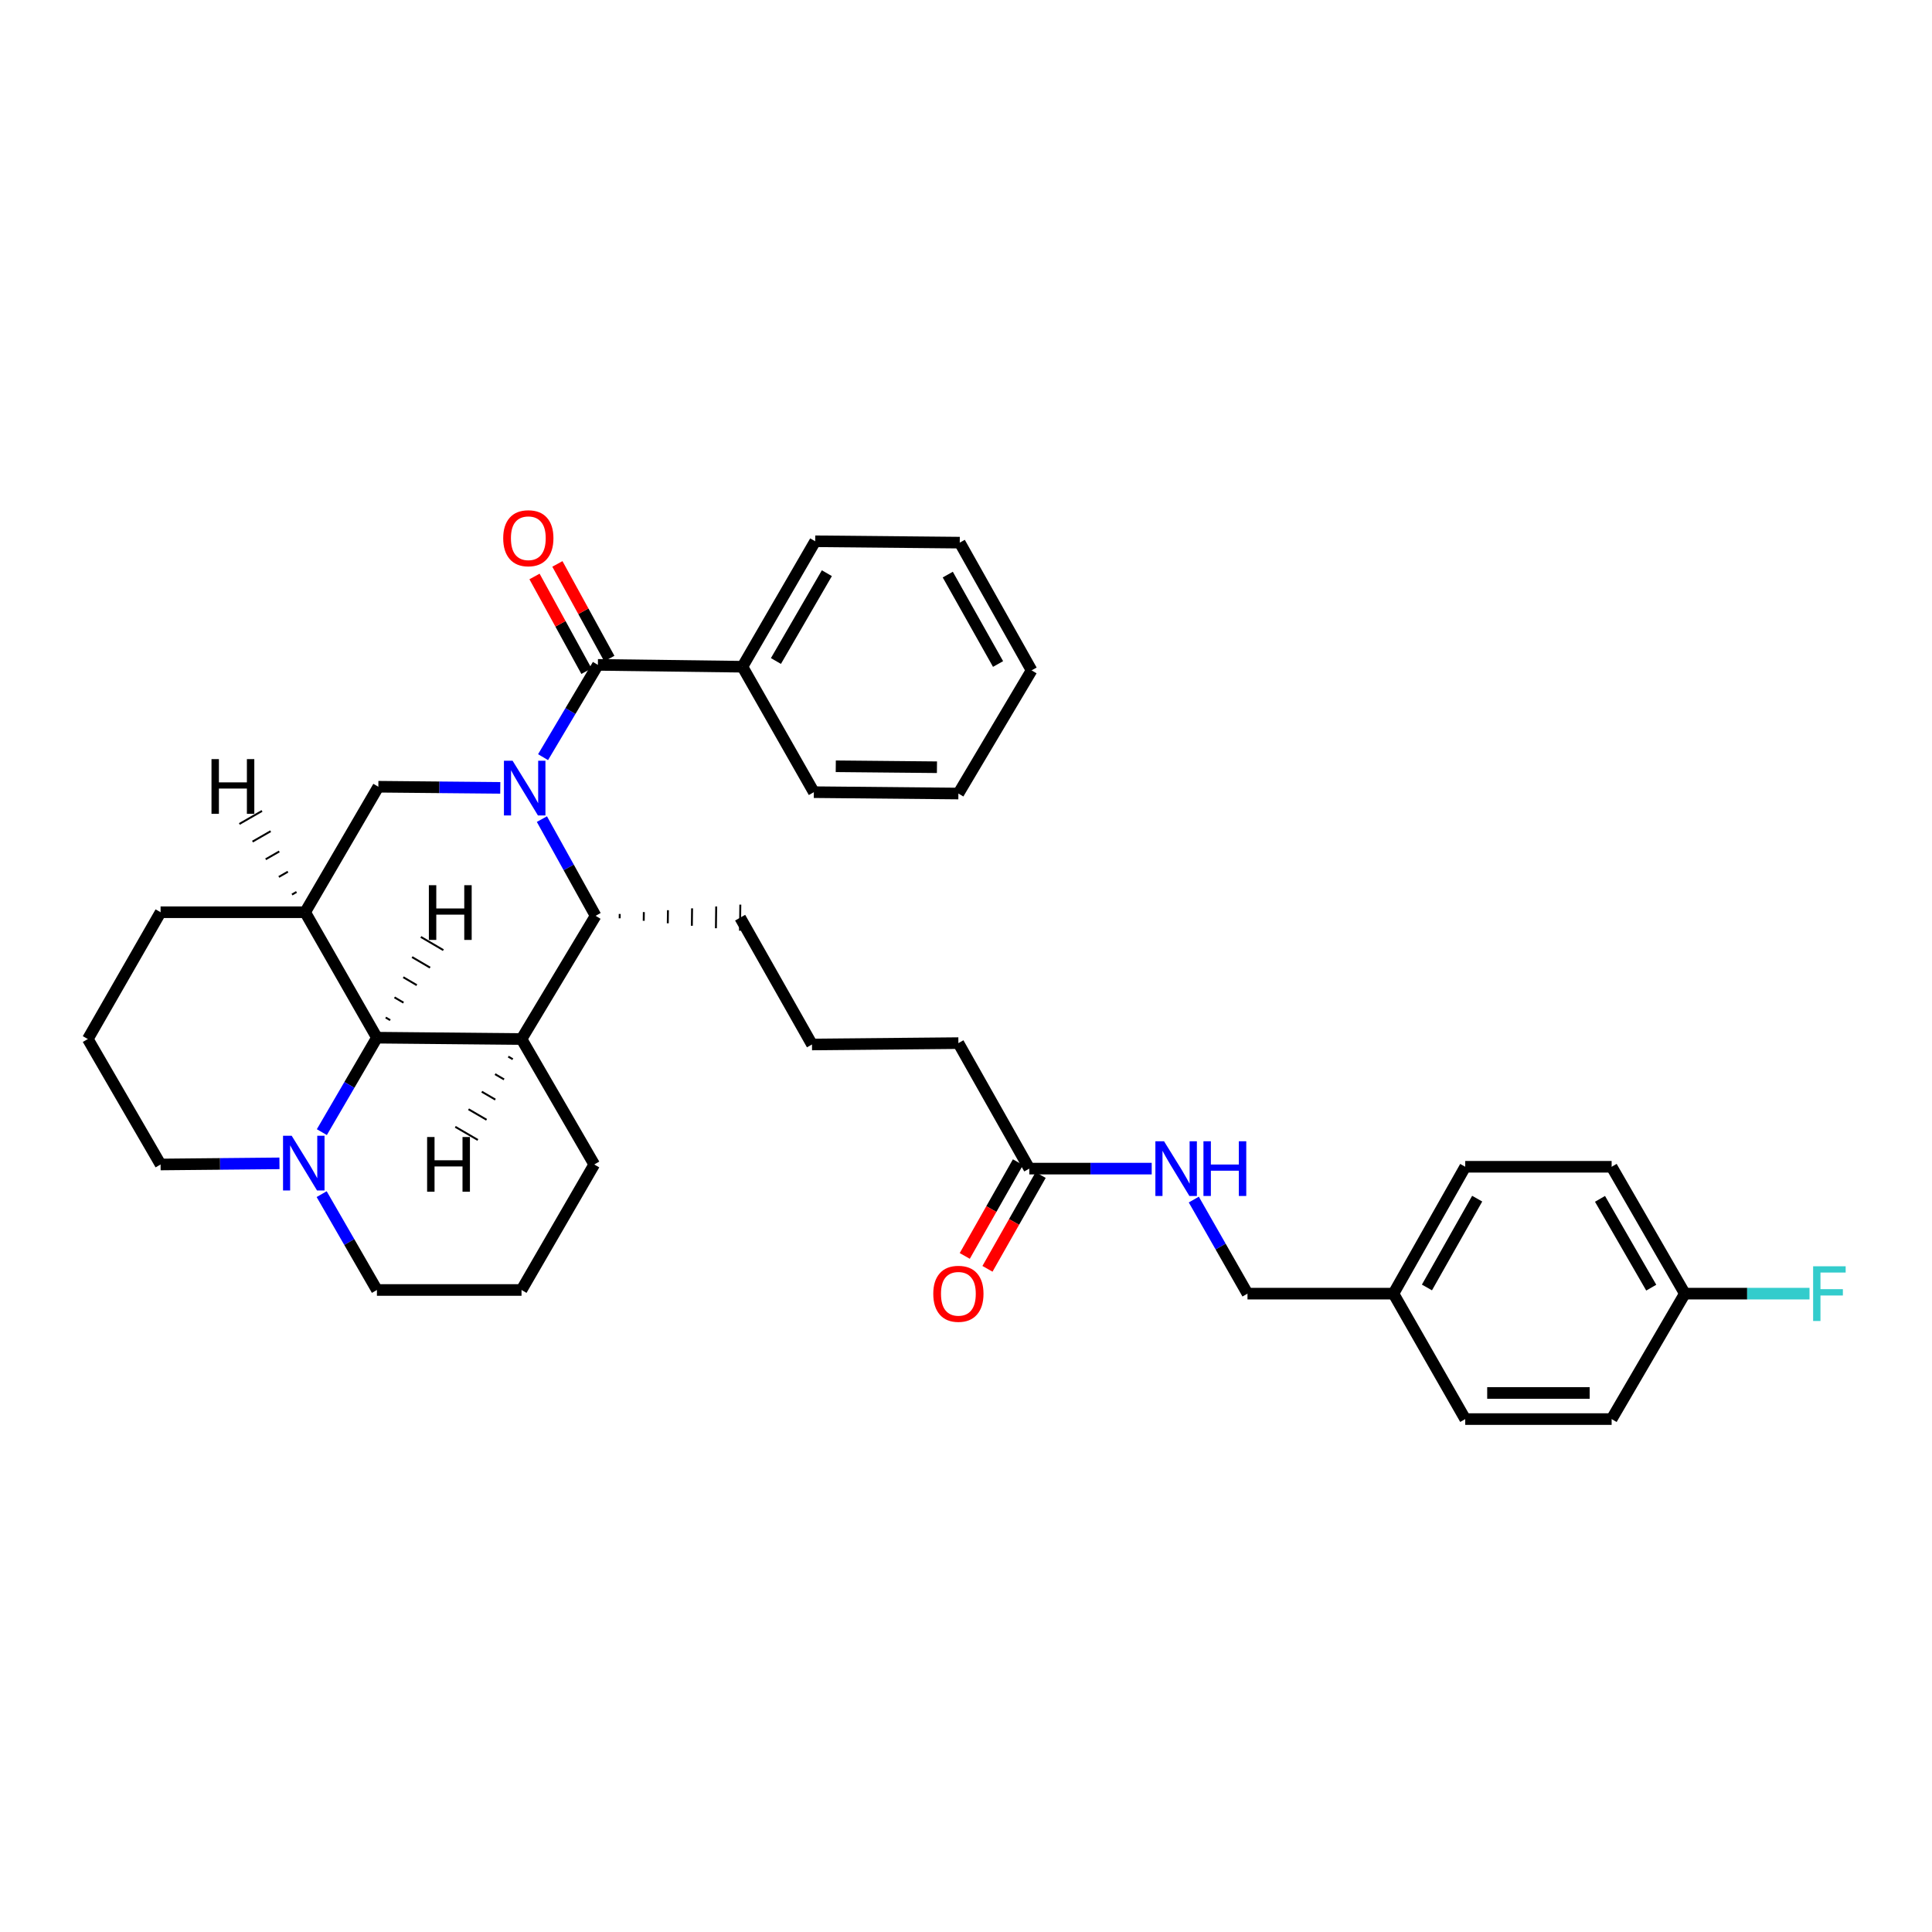 <?xml version='1.0' encoding='iso-8859-1'?>
<svg version='1.1' baseProfile='full'
              xmlns='http://www.w3.org/2000/svg'
                      xmlns:rdkit='http://www.rdkit.org/xml'
                      xmlns:xlink='http://www.w3.org/1999/xlink'
                  xml:space='preserve'
width='1000px' height='1000px' viewBox='0 0 1000 1000'>
<!-- END OF HEADER -->
<rect style='opacity:1.0;fill:#FFFFFF;stroke:none' width='1000' height='1000' x='0' y='0'> </rect>
<path class='bond-1' d='M 281.089,391.903 L 295.277,368.021' style='fill:none;fill-rule:evenodd;stroke:#0000FF;stroke-width:6px;stroke-linecap:butt;stroke-linejoin:miter;stroke-opacity:1' />
<path class='bond-1' d='M 295.277,368.021 L 309.464,344.138' style='fill:none;fill-rule:evenodd;stroke:#000000;stroke-width:6px;stroke-linecap:butt;stroke-linejoin:miter;stroke-opacity:1' />
<path class='bond-2' d='M 280.487,423.968 L 294.382,448.997' style='fill:none;fill-rule:evenodd;stroke:#0000FF;stroke-width:6px;stroke-linecap:butt;stroke-linejoin:miter;stroke-opacity:1' />
<path class='bond-2' d='M 294.382,448.997 L 308.278,474.025' style='fill:none;fill-rule:evenodd;stroke:#000000;stroke-width:6px;stroke-linecap:butt;stroke-linejoin:miter;stroke-opacity:1' />
<path class='bond-5' d='M 258.942,407.8 L 227.386,407.506' style='fill:none;fill-rule:evenodd;stroke:#0000FF;stroke-width:6px;stroke-linecap:butt;stroke-linejoin:miter;stroke-opacity:1' />
<path class='bond-5' d='M 227.386,407.506 L 195.829,407.212' style='fill:none;fill-rule:evenodd;stroke:#000000;stroke-width:6px;stroke-linecap:butt;stroke-linejoin:miter;stroke-opacity:1' />
<path class='bond-0' d='M 269.939,537.806 L 308.278,474.025' style='fill:none;fill-rule:evenodd;stroke:#000000;stroke-width:6px;stroke-linecap:butt;stroke-linejoin:miter;stroke-opacity:1' />
<path class='bond-12' d='M 269.939,537.806 L 307.58,602.735' style='fill:none;fill-rule:evenodd;stroke:#000000;stroke-width:6px;stroke-linecap:butt;stroke-linejoin:miter;stroke-opacity:1' />
<path class='bond-34' d='M 269.939,537.806 L 195.093,537.1' style='fill:none;fill-rule:evenodd;stroke:#000000;stroke-width:6px;stroke-linecap:butt;stroke-linejoin:miter;stroke-opacity:1' />
<path class='bond-39' d='M 263.083,546.892 L 265.418,548.252' style='fill:none;fill-rule:evenodd;stroke:#000000;stroke-width:1.0px;stroke-linecap:butt;stroke-linejoin:miter;stroke-opacity:1' />
<path class='bond-39' d='M 256.227,555.978 L 260.897,558.699' style='fill:none;fill-rule:evenodd;stroke:#000000;stroke-width:1.0px;stroke-linecap:butt;stroke-linejoin:miter;stroke-opacity:1' />
<path class='bond-39' d='M 249.37,565.065 L 256.376,569.146' style='fill:none;fill-rule:evenodd;stroke:#000000;stroke-width:1.0px;stroke-linecap:butt;stroke-linejoin:miter;stroke-opacity:1' />
<path class='bond-39' d='M 242.514,574.151 L 251.855,579.592' style='fill:none;fill-rule:evenodd;stroke:#000000;stroke-width:1.0px;stroke-linecap:butt;stroke-linejoin:miter;stroke-opacity:1' />
<path class='bond-39' d='M 235.658,583.238 L 247.334,590.039' style='fill:none;fill-rule:evenodd;stroke:#000000;stroke-width:1.0px;stroke-linecap:butt;stroke-linejoin:miter;stroke-opacity:1' />
<path class='bond-8' d='M 315.388,340.888 L 301.947,316.387' style='fill:none;fill-rule:evenodd;stroke:#000000;stroke-width:6px;stroke-linecap:butt;stroke-linejoin:miter;stroke-opacity:1' />
<path class='bond-8' d='M 301.947,316.387 L 288.507,291.885' style='fill:none;fill-rule:evenodd;stroke:#FF0000;stroke-width:6px;stroke-linecap:butt;stroke-linejoin:miter;stroke-opacity:1' />
<path class='bond-8' d='M 303.54,347.387 L 290.1,322.886' style='fill:none;fill-rule:evenodd;stroke:#000000;stroke-width:6px;stroke-linecap:butt;stroke-linejoin:miter;stroke-opacity:1' />
<path class='bond-8' d='M 290.1,322.886 L 276.66,298.384' style='fill:none;fill-rule:evenodd;stroke:#FF0000;stroke-width:6px;stroke-linecap:butt;stroke-linejoin:miter;stroke-opacity:1' />
<path class='bond-9' d='M 309.464,344.138 L 384.28,345.099' style='fill:none;fill-rule:evenodd;stroke:#000000;stroke-width:6px;stroke-linecap:butt;stroke-linejoin:miter;stroke-opacity:1' />
<path class='bond-17' d='M 320.734,475.312 L 320.763,473.06' style='fill:none;fill-rule:evenodd;stroke:#000000;stroke-width:1.0px;stroke-linecap:butt;stroke-linejoin:miter;stroke-opacity:1' />
<path class='bond-17' d='M 333.19,476.598 L 333.248,472.094' style='fill:none;fill-rule:evenodd;stroke:#000000;stroke-width:1.0px;stroke-linecap:butt;stroke-linejoin:miter;stroke-opacity:1' />
<path class='bond-17' d='M 345.646,477.884 L 345.733,471.128' style='fill:none;fill-rule:evenodd;stroke:#000000;stroke-width:1.0px;stroke-linecap:butt;stroke-linejoin:miter;stroke-opacity:1' />
<path class='bond-17' d='M 358.102,479.17 L 358.218,470.162' style='fill:none;fill-rule:evenodd;stroke:#000000;stroke-width:1.0px;stroke-linecap:butt;stroke-linejoin:miter;stroke-opacity:1' />
<path class='bond-17' d='M 370.558,480.456 L 370.703,469.196' style='fill:none;fill-rule:evenodd;stroke:#000000;stroke-width:1.0px;stroke-linecap:butt;stroke-linejoin:miter;stroke-opacity:1' />
<path class='bond-17' d='M 383.014,481.742 L 383.188,468.231' style='fill:none;fill-rule:evenodd;stroke:#000000;stroke-width:1.0px;stroke-linecap:butt;stroke-linejoin:miter;stroke-opacity:1' />
<path class='bond-3' d='M 195.093,537.1 L 157.941,472.171' style='fill:none;fill-rule:evenodd;stroke:#000000;stroke-width:6px;stroke-linecap:butt;stroke-linejoin:miter;stroke-opacity:1' />
<path class='bond-6' d='M 195.093,537.1 L 180.84,561.545' style='fill:none;fill-rule:evenodd;stroke:#000000;stroke-width:6px;stroke-linecap:butt;stroke-linejoin:miter;stroke-opacity:1' />
<path class='bond-6' d='M 180.84,561.545 L 166.587,585.99' style='fill:none;fill-rule:evenodd;stroke:#0000FF;stroke-width:6px;stroke-linecap:butt;stroke-linejoin:miter;stroke-opacity:1' />
<path class='bond-40' d='M 201.972,528.038 L 199.641,526.672' style='fill:none;fill-rule:evenodd;stroke:#000000;stroke-width:1.0px;stroke-linecap:butt;stroke-linejoin:miter;stroke-opacity:1' />
<path class='bond-40' d='M 208.851,518.977 L 204.188,516.243' style='fill:none;fill-rule:evenodd;stroke:#000000;stroke-width:1.0px;stroke-linecap:butt;stroke-linejoin:miter;stroke-opacity:1' />
<path class='bond-40' d='M 215.73,509.915 L 208.735,505.814' style='fill:none;fill-rule:evenodd;stroke:#000000;stroke-width:1.0px;stroke-linecap:butt;stroke-linejoin:miter;stroke-opacity:1' />
<path class='bond-40' d='M 222.609,500.853 L 213.283,495.386' style='fill:none;fill-rule:evenodd;stroke:#000000;stroke-width:1.0px;stroke-linecap:butt;stroke-linejoin:miter;stroke-opacity:1' />
<path class='bond-40' d='M 229.487,491.791 L 217.83,484.957' style='fill:none;fill-rule:evenodd;stroke:#000000;stroke-width:1.0px;stroke-linecap:butt;stroke-linejoin:miter;stroke-opacity:1' />
<path class='bond-4' d='M 157.941,472.171 L 195.829,407.212' style='fill:none;fill-rule:evenodd;stroke:#000000;stroke-width:6px;stroke-linecap:butt;stroke-linejoin:miter;stroke-opacity:1' />
<path class='bond-16' d='M 157.941,472.171 L 83.118,472.171' style='fill:none;fill-rule:evenodd;stroke:#000000;stroke-width:6px;stroke-linecap:butt;stroke-linejoin:miter;stroke-opacity:1' />
<path class='bond-41' d='M 153.477,461.686 L 151.133,463.032' style='fill:none;fill-rule:evenodd;stroke:#000000;stroke-width:1.0px;stroke-linecap:butt;stroke-linejoin:miter;stroke-opacity:1' />
<path class='bond-41' d='M 149.012,451.201 L 144.325,453.893' style='fill:none;fill-rule:evenodd;stroke:#000000;stroke-width:1.0px;stroke-linecap:butt;stroke-linejoin:miter;stroke-opacity:1' />
<path class='bond-41' d='M 144.548,440.716 L 137.518,444.755' style='fill:none;fill-rule:evenodd;stroke:#000000;stroke-width:1.0px;stroke-linecap:butt;stroke-linejoin:miter;stroke-opacity:1' />
<path class='bond-41' d='M 140.084,430.231 L 130.71,435.616' style='fill:none;fill-rule:evenodd;stroke:#000000;stroke-width:1.0px;stroke-linecap:butt;stroke-linejoin:miter;stroke-opacity:1' />
<path class='bond-41' d='M 135.62,419.746 L 123.902,426.477' style='fill:none;fill-rule:evenodd;stroke:#000000;stroke-width:1.0px;stroke-linecap:butt;stroke-linejoin:miter;stroke-opacity:1' />
<path class='bond-19' d='M 166.491,618.084 L 180.792,642.889' style='fill:none;fill-rule:evenodd;stroke:#0000FF;stroke-width:6px;stroke-linecap:butt;stroke-linejoin:miter;stroke-opacity:1' />
<path class='bond-19' d='M 180.792,642.889 L 195.093,667.693' style='fill:none;fill-rule:evenodd;stroke:#000000;stroke-width:6px;stroke-linecap:butt;stroke-linejoin:miter;stroke-opacity:1' />
<path class='bond-36' d='M 144.642,602.149 L 113.88,602.442' style='fill:none;fill-rule:evenodd;stroke:#0000FF;stroke-width:6px;stroke-linecap:butt;stroke-linejoin:miter;stroke-opacity:1' />
<path class='bond-36' d='M 113.88,602.442 L 83.118,602.735' style='fill:none;fill-rule:evenodd;stroke:#000000;stroke-width:6px;stroke-linecap:butt;stroke-linejoin:miter;stroke-opacity:1' />
<path class='bond-7' d='M 532.763,604.874 L 496.06,539.915' style='fill:none;fill-rule:evenodd;stroke:#000000;stroke-width:6px;stroke-linecap:butt;stroke-linejoin:miter;stroke-opacity:1' />
<path class='bond-10' d='M 532.763,604.874 L 564.443,604.874' style='fill:none;fill-rule:evenodd;stroke:#000000;stroke-width:6px;stroke-linecap:butt;stroke-linejoin:miter;stroke-opacity:1' />
<path class='bond-10' d='M 564.443,604.874 L 596.124,604.874' style='fill:none;fill-rule:evenodd;stroke:#0000FF;stroke-width:6px;stroke-linecap:butt;stroke-linejoin:miter;stroke-opacity:1' />
<path class='bond-11' d='M 526.886,601.541 L 513.123,625.807' style='fill:none;fill-rule:evenodd;stroke:#000000;stroke-width:6px;stroke-linecap:butt;stroke-linejoin:miter;stroke-opacity:1' />
<path class='bond-11' d='M 513.123,625.807 L 499.36,650.072' style='fill:none;fill-rule:evenodd;stroke:#FF0000;stroke-width:6px;stroke-linecap:butt;stroke-linejoin:miter;stroke-opacity:1' />
<path class='bond-11' d='M 538.64,608.207 L 524.877,632.473' style='fill:none;fill-rule:evenodd;stroke:#000000;stroke-width:6px;stroke-linecap:butt;stroke-linejoin:miter;stroke-opacity:1' />
<path class='bond-11' d='M 524.877,632.473 L 511.114,656.739' style='fill:none;fill-rule:evenodd;stroke:#FF0000;stroke-width:6px;stroke-linecap:butt;stroke-linejoin:miter;stroke-opacity:1' />
<path class='bond-29' d='M 384.28,345.099 L 421.943,280.162' style='fill:none;fill-rule:evenodd;stroke:#000000;stroke-width:6px;stroke-linecap:butt;stroke-linejoin:miter;stroke-opacity:1' />
<path class='bond-29' d='M 401.618,342.138 L 427.982,296.682' style='fill:none;fill-rule:evenodd;stroke:#000000;stroke-width:6px;stroke-linecap:butt;stroke-linejoin:miter;stroke-opacity:1' />
<path class='bond-30' d='M 384.28,345.099 L 421.245,410.027' style='fill:none;fill-rule:evenodd;stroke:#000000;stroke-width:6px;stroke-linecap:butt;stroke-linejoin:miter;stroke-opacity:1' />
<path class='bond-13' d='M 617.91,620.897 L 631.804,645.241' style='fill:none;fill-rule:evenodd;stroke:#0000FF;stroke-width:6px;stroke-linecap:butt;stroke-linejoin:miter;stroke-opacity:1' />
<path class='bond-13' d='M 631.804,645.241 L 645.699,669.585' style='fill:none;fill-rule:evenodd;stroke:#000000;stroke-width:6px;stroke-linecap:butt;stroke-linejoin:miter;stroke-opacity:1' />
<path class='bond-27' d='M 307.58,602.735 L 269.939,667.693' style='fill:none;fill-rule:evenodd;stroke:#000000;stroke-width:6px;stroke-linecap:butt;stroke-linejoin:miter;stroke-opacity:1' />
<path class='bond-15' d='M 645.699,669.585 L 721.251,669.585' style='fill:none;fill-rule:evenodd;stroke:#000000;stroke-width:6px;stroke-linecap:butt;stroke-linejoin:miter;stroke-opacity:1' />
<path class='bond-14' d='M 872.068,669.585 L 834.18,603.921' style='fill:none;fill-rule:evenodd;stroke:#000000;stroke-width:6px;stroke-linecap:butt;stroke-linejoin:miter;stroke-opacity:1' />
<path class='bond-14' d='M 854.681,666.489 L 828.159,620.524' style='fill:none;fill-rule:evenodd;stroke:#000000;stroke-width:6px;stroke-linecap:butt;stroke-linejoin:miter;stroke-opacity:1' />
<path class='bond-18' d='M 872.068,669.585 L 904.335,669.585' style='fill:none;fill-rule:evenodd;stroke:#000000;stroke-width:6px;stroke-linecap:butt;stroke-linejoin:miter;stroke-opacity:1' />
<path class='bond-18' d='M 904.335,669.585 L 936.601,669.585' style='fill:none;fill-rule:evenodd;stroke:#33CCCC;stroke-width:6px;stroke-linecap:butt;stroke-linejoin:miter;stroke-opacity:1' />
<path class='bond-38' d='M 872.068,669.585 L 834.18,734.514' style='fill:none;fill-rule:evenodd;stroke:#000000;stroke-width:6px;stroke-linecap:butt;stroke-linejoin:miter;stroke-opacity:1' />
<path class='bond-23' d='M 721.251,669.585 L 758.403,734.514' style='fill:none;fill-rule:evenodd;stroke:#000000;stroke-width:6px;stroke-linecap:butt;stroke-linejoin:miter;stroke-opacity:1' />
<path class='bond-24' d='M 721.251,669.585 L 758.403,603.921' style='fill:none;fill-rule:evenodd;stroke:#000000;stroke-width:6px;stroke-linecap:butt;stroke-linejoin:miter;stroke-opacity:1' />
<path class='bond-24' d='M 738.584,666.39 L 764.591,620.425' style='fill:none;fill-rule:evenodd;stroke:#000000;stroke-width:6px;stroke-linecap:butt;stroke-linejoin:miter;stroke-opacity:1' />
<path class='bond-28' d='M 83.118,472.171 L 45.455,537.806' style='fill:none;fill-rule:evenodd;stroke:#000000;stroke-width:6px;stroke-linecap:butt;stroke-linejoin:miter;stroke-opacity:1' />
<path class='bond-25' d='M 383.101,474.986 L 420.284,540.621' style='fill:none;fill-rule:evenodd;stroke:#000000;stroke-width:6px;stroke-linecap:butt;stroke-linejoin:miter;stroke-opacity:1' />
<path class='bond-35' d='M 195.093,667.693 L 269.939,667.693' style='fill:none;fill-rule:evenodd;stroke:#000000;stroke-width:6px;stroke-linecap:butt;stroke-linejoin:miter;stroke-opacity:1' />
<path class='bond-20' d='M 83.118,602.735 L 45.455,537.806' style='fill:none;fill-rule:evenodd;stroke:#000000;stroke-width:6px;stroke-linecap:butt;stroke-linejoin:miter;stroke-opacity:1' />
<path class='bond-21' d='M 834.18,734.514 L 758.403,734.514' style='fill:none;fill-rule:evenodd;stroke:#000000;stroke-width:6px;stroke-linecap:butt;stroke-linejoin:miter;stroke-opacity:1' />
<path class='bond-21' d='M 822.813,721.001 L 769.77,721.001' style='fill:none;fill-rule:evenodd;stroke:#000000;stroke-width:6px;stroke-linecap:butt;stroke-linejoin:miter;stroke-opacity:1' />
<path class='bond-22' d='M 834.18,603.921 L 758.403,603.921' style='fill:none;fill-rule:evenodd;stroke:#000000;stroke-width:6px;stroke-linecap:butt;stroke-linejoin:miter;stroke-opacity:1' />
<path class='bond-26' d='M 420.284,540.621 L 496.06,539.915' style='fill:none;fill-rule:evenodd;stroke:#000000;stroke-width:6px;stroke-linecap:butt;stroke-linejoin:miter;stroke-opacity:1' />
<path class='bond-32' d='M 421.943,280.162 L 496.766,280.868' style='fill:none;fill-rule:evenodd;stroke:#000000;stroke-width:6px;stroke-linecap:butt;stroke-linejoin:miter;stroke-opacity:1' />
<path class='bond-31' d='M 421.245,410.027 L 496.06,410.733' style='fill:none;fill-rule:evenodd;stroke:#000000;stroke-width:6px;stroke-linecap:butt;stroke-linejoin:miter;stroke-opacity:1' />
<path class='bond-31' d='M 432.594,396.621 L 484.965,397.115' style='fill:none;fill-rule:evenodd;stroke:#000000;stroke-width:6px;stroke-linecap:butt;stroke-linejoin:miter;stroke-opacity:1' />
<path class='bond-33' d='M 496.06,410.733 L 533.949,346.983' style='fill:none;fill-rule:evenodd;stroke:#000000;stroke-width:6px;stroke-linecap:butt;stroke-linejoin:miter;stroke-opacity:1' />
<path class='bond-37' d='M 496.766,280.868 L 533.949,346.983' style='fill:none;fill-rule:evenodd;stroke:#000000;stroke-width:6px;stroke-linecap:butt;stroke-linejoin:miter;stroke-opacity:1' />
<path class='bond-37' d='M 490.566,297.409 L 516.593,343.689' style='fill:none;fill-rule:evenodd;stroke:#000000;stroke-width:6px;stroke-linecap:butt;stroke-linejoin:miter;stroke-opacity:1' />
<path  class='atom-0' d='M 265.316 393.758
L 274.596 408.758
Q 275.516 410.238, 276.996 412.918
Q 278.476 415.598, 278.556 415.758
L 278.556 393.758
L 282.316 393.758
L 282.316 422.078
L 278.436 422.078
L 268.476 405.678
Q 267.316 403.758, 266.076 401.558
Q 264.876 399.358, 264.516 398.678
L 264.516 422.078
L 260.836 422.078
L 260.836 393.758
L 265.316 393.758
' fill='#0000FF'/>
<path  class='atom-7' d='M 150.975 587.869
L 160.255 602.869
Q 161.175 604.349, 162.655 607.029
Q 164.135 609.709, 164.215 609.869
L 164.215 587.869
L 167.975 587.869
L 167.975 616.189
L 164.095 616.189
L 154.135 599.789
Q 152.975 597.869, 151.735 595.669
Q 150.535 593.469, 150.175 592.789
L 150.175 616.189
L 146.495 616.189
L 146.495 587.869
L 150.975 587.869
' fill='#0000FF'/>
<path  class='atom-9' d='M 260.46 278.583
Q 260.46 271.783, 263.82 267.983
Q 267.18 264.183, 273.46 264.183
Q 279.74 264.183, 283.1 267.983
Q 286.46 271.783, 286.46 278.583
Q 286.46 285.463, 283.06 289.383
Q 279.66 293.263, 273.46 293.263
Q 267.22 293.263, 263.82 289.383
Q 260.46 285.503, 260.46 278.583
M 273.46 290.063
Q 277.78 290.063, 280.1 287.183
Q 282.46 284.263, 282.46 278.583
Q 282.46 273.023, 280.1 270.223
Q 277.78 267.383, 273.46 267.383
Q 269.14 267.383, 266.78 270.183
Q 264.46 272.983, 264.46 278.583
Q 264.46 284.303, 266.78 287.183
Q 269.14 290.063, 273.46 290.063
' fill='#FF0000'/>
<path  class='atom-11' d='M 602.504 590.714
L 611.784 605.714
Q 612.704 607.194, 614.184 609.874
Q 615.664 612.554, 615.744 612.714
L 615.744 590.714
L 619.504 590.714
L 619.504 619.034
L 615.624 619.034
L 605.664 602.634
Q 604.504 600.714, 603.264 598.514
Q 602.064 596.314, 601.704 595.634
L 601.704 619.034
L 598.024 619.034
L 598.024 590.714
L 602.504 590.714
' fill='#0000FF'/>
<path  class='atom-11' d='M 622.904 590.714
L 626.744 590.714
L 626.744 602.754
L 641.224 602.754
L 641.224 590.714
L 645.064 590.714
L 645.064 619.034
L 641.224 619.034
L 641.224 605.954
L 626.744 605.954
L 626.744 619.034
L 622.904 619.034
L 622.904 590.714
' fill='#0000FF'/>
<path  class='atom-12' d='M 483.06 669.665
Q 483.06 662.865, 486.42 659.065
Q 489.78 655.265, 496.06 655.265
Q 502.34 655.265, 505.7 659.065
Q 509.06 662.865, 509.06 669.665
Q 509.06 676.545, 505.66 680.465
Q 502.26 684.345, 496.06 684.345
Q 489.82 684.345, 486.42 680.465
Q 483.06 676.585, 483.06 669.665
M 496.06 681.145
Q 500.38 681.145, 502.7 678.265
Q 505.06 675.345, 505.06 669.665
Q 505.06 664.105, 502.7 661.305
Q 500.38 658.465, 496.06 658.465
Q 491.74 658.465, 489.38 661.265
Q 487.06 664.065, 487.06 669.665
Q 487.06 675.385, 489.38 678.265
Q 491.74 681.145, 496.06 681.145
' fill='#FF0000'/>
<path  class='atom-19' d='M 938.471 655.425
L 955.311 655.425
L 955.311 658.665
L 942.271 658.665
L 942.271 667.265
L 953.871 667.265
L 953.871 670.545
L 942.271 670.545
L 942.271 683.745
L 938.471 683.745
L 938.471 655.425
' fill='#33CCCC'/>
<path  class='atom-35' d='M 221.075 588.515
L 224.915 588.515
L 224.915 600.555
L 239.395 600.555
L 239.395 588.515
L 243.235 588.515
L 243.235 616.835
L 239.395 616.835
L 239.395 603.755
L 224.915 603.755
L 224.915 616.835
L 221.075 616.835
L 221.075 588.515
' fill='#000000'/>
<path  class='atom-36' d='M 221.98 458.178
L 225.82 458.178
L 225.82 470.218
L 240.3 470.218
L 240.3 458.178
L 244.14 458.178
L 244.14 486.498
L 240.3 486.498
L 240.3 473.418
L 225.82 473.418
L 225.82 486.498
L 221.98 486.498
L 221.98 458.178
' fill='#000000'/>
<path  class='atom-37' d='M 109.469 392.915
L 113.309 392.915
L 113.309 404.955
L 127.789 404.955
L 127.789 392.915
L 131.629 392.915
L 131.629 421.235
L 127.789 421.235
L 127.789 408.155
L 113.309 408.155
L 113.309 421.235
L 109.469 421.235
L 109.469 392.915
' fill='#000000'/>
</svg>
